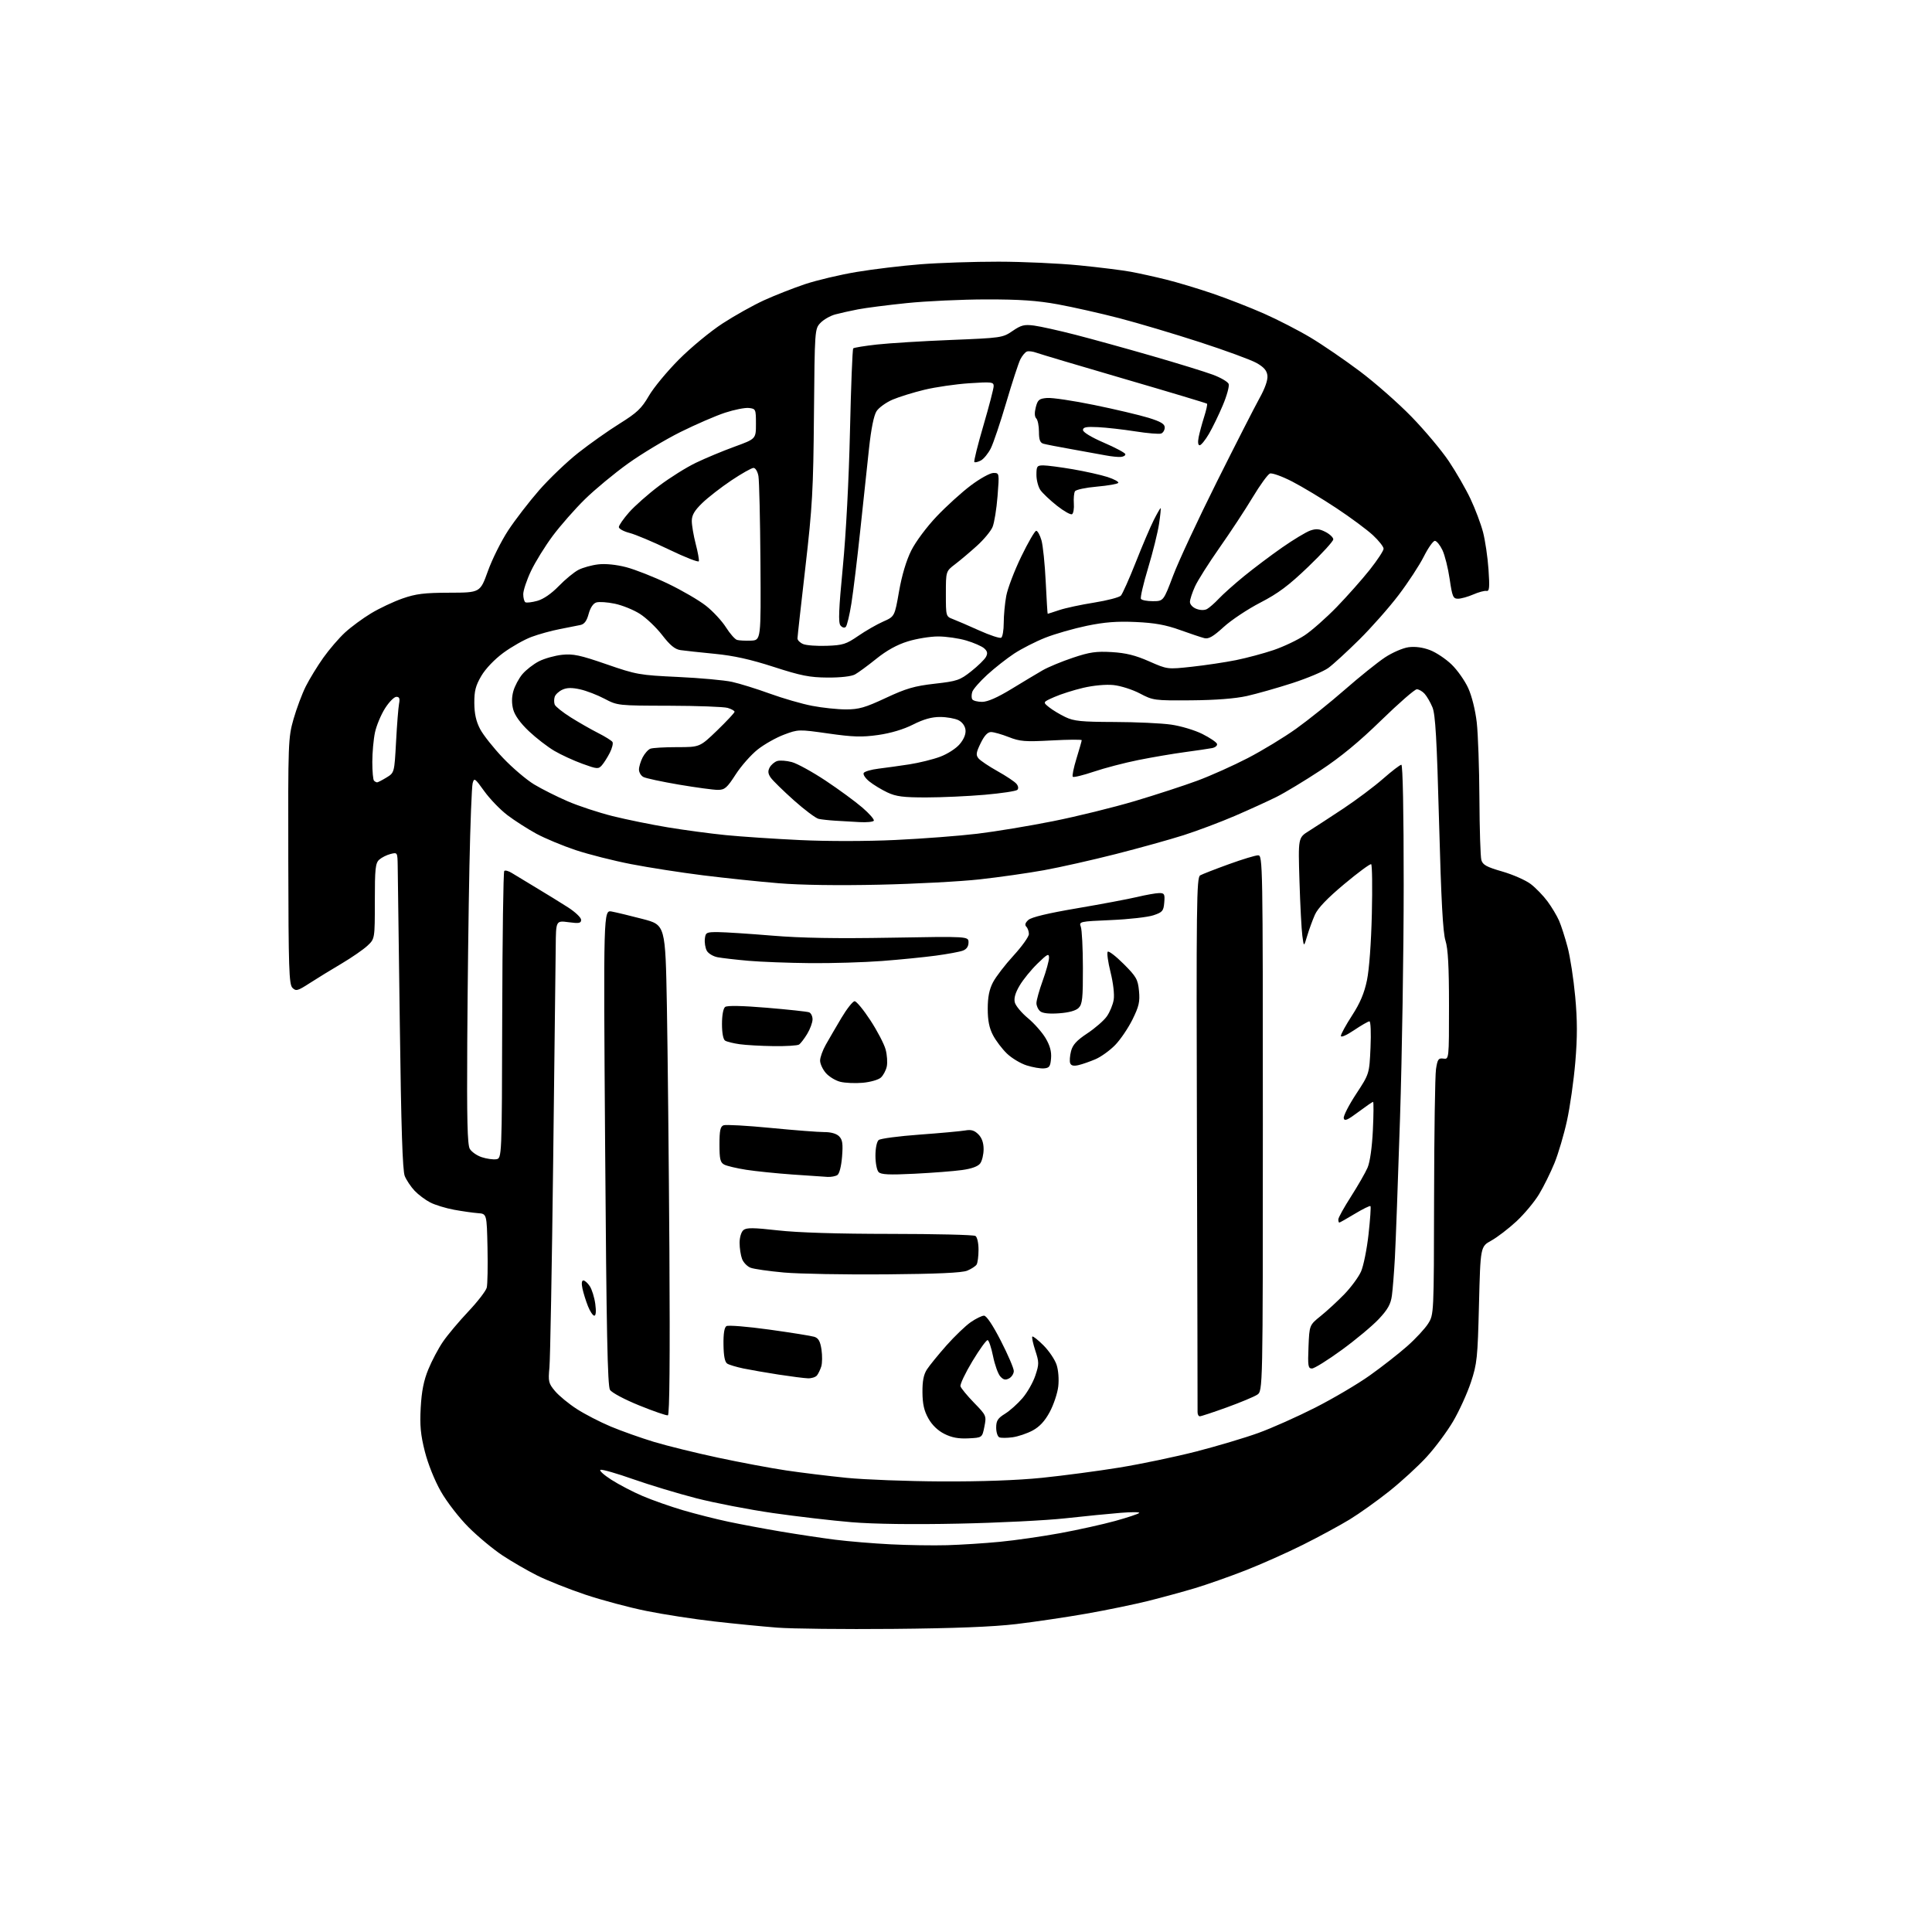 <?xml version="1.0" encoding="UTF-8" standalone="no"?>
<svg 
  version="1.1" 
  xmlns="http://www.w3.org/2000/svg" 
  xmlns:xlink="http://www.w3.org/1999/xlink" 
  xmlns:svg="http://www.w3.org/2000/svg"
  xmlns:rdf="http://www.w3.org/1999/02/22-rdf-syntax-ns#"
  xmlns:cc="http://creativecommons.org/ns#"
  xmlns:dc="http://purl.org/dc/elements/1.1/"
  viewBox="0 0 768 768"
  width="768"
  height="768"
>
<style>svg {background-color: white; }</style>"
<path stroke="none" fill="black" fill-rule="evenodd" d="M355.00,647.51C335.48,647.69 314.76,647.46 308.97,647.01C303.18,646.56 291.93,645.46 283.97,644.55C276.01,643.65 263.88,641.78 257.00,640.39C250.12,639.01 239.12,636.06 232.54,633.85C225.96,631.63 217.41,628.23 213.54,626.29C209.67,624.35 203.46,620.76 199.75,618.31C196.03,615.85 189.96,610.80 186.25,607.09C182.48,603.32 177.62,597.03 175.25,592.87C172.76,588.49 170.13,581.92 168.88,576.99C167.20,570.35 166.85,566.67 167.24,559.54C167.60,553.03 168.44,548.77 170.27,544.33C171.66,540.93 174.28,535.98 176.10,533.33C177.92,530.67 182.45,525.28 186.16,521.35C189.87,517.42 193.17,513.14 193.49,511.85C193.81,510.56 193.95,503.43 193.79,496.00C193.50,482.50 193.50,482.50 190.00,482.25C188.07,482.11 183.81,481.50 180.52,480.90C177.24,480.30 172.96,478.99 171.02,478.00C169.09,477.00 166.29,474.90 164.81,473.34C163.34,471.78 161.58,469.15 160.90,467.50C160.02,465.33 159.47,448.50 158.93,407.00C158.51,375.38 158.13,347.09 158.09,344.14C158.00,338.81 157.99,338.79 155.25,339.47C153.74,339.85 151.71,340.87 150.75,341.73C149.23,343.10 149.00,345.29 149.00,358.25C149.00,373.20 149.00,373.20 146.05,375.95C144.42,377.47 139.81,380.65 135.80,383.03C131.78,385.40 126.09,388.89 123.15,390.79C118.32,393.91 117.66,394.09 116.25,392.68C114.89,391.32 114.68,385.05 114.60,342.31C114.50,294.97 114.57,293.27 116.68,285.85C117.89,281.64 120.08,275.79 121.55,272.85C123.03,269.91 126.16,264.79 128.50,261.49C130.85,258.18 134.73,253.66 137.13,251.45C139.53,249.24 144.20,245.80 147.50,243.81C150.80,241.81 156.43,239.16 160.00,237.91C165.35,236.04 168.65,235.64 178.69,235.61C190.87,235.58 190.87,235.58 193.94,227.04C195.62,222.34 199.25,215.07 202.00,210.87C204.75,206.68 210.30,199.48 214.32,194.87C218.35,190.27 225.35,183.57 229.88,180.00C234.41,176.43 241.80,171.20 246.30,168.40C253.22,164.08 255.02,162.38 257.91,157.40C259.78,154.15 265.19,147.62 269.91,142.88C274.63,138.14 282.42,131.71 287.22,128.59C292.01,125.47 299.44,121.32 303.72,119.36C308.00,117.41 315.32,114.53 320.00,112.96C324.68,111.40 333.90,109.21 340.50,108.11C347.10,107.00 358.55,105.63 365.95,105.05C373.35,104.47 387.30,104.01 396.95,104.02C406.60,104.03 421.02,104.69 429.00,105.48C436.98,106.27 446.20,107.42 449.50,108.03C452.80,108.64 459.10,110.03 463.50,111.12C467.90,112.21 476.23,114.71 482.00,116.68C487.77,118.65 496.97,122.24 502.43,124.65C507.90,127.07 516.22,131.35 520.93,134.17C525.65,136.99 534.45,143.01 540.50,147.55C546.55,152.08 555.82,160.23 561.09,165.65C566.36,171.07 573.04,179.03 575.93,183.34C578.82,187.66 582.71,194.41 584.56,198.34C586.42,202.28 588.65,208.20 589.52,211.50C590.38,214.80 591.37,221.47 591.70,226.33C592.20,233.59 592.06,235.11 590.90,234.90C590.13,234.75 587.76,235.39 585.63,236.32C583.50,237.24 580.78,238.00 579.58,238.00C577.63,238.00 577.29,237.19 576.26,230.16C575.64,225.85 574.34,220.68 573.38,218.66C572.42,216.65 571.07,215.00 570.38,215.00C569.69,215.00 567.71,217.81 565.98,221.25C564.25,224.69 559.76,231.55 556.00,236.50C552.25,241.45 545.20,249.43 540.34,254.24C535.48,259.05 529.94,264.13 528.03,265.52C526.11,266.91 519.67,269.62 513.71,271.55C507.74,273.48 499.63,275.78 495.68,276.67C491.01,277.71 483.26,278.31 473.50,278.39C458.86,278.50 458.37,278.43 453.11,275.66C450.15,274.10 445.42,272.60 442.61,272.32C439.59,272.01 434.68,272.47 430.60,273.42C426.80,274.31 421.62,275.96 419.10,277.08C414.50,279.11 414.50,279.11 417.00,281.12C418.38,282.23 421.30,283.99 423.50,285.04C426.89,286.67 429.86,286.96 443.00,287.00C451.52,287.02 461.65,287.49 465.50,288.04C469.35,288.58 474.96,290.26 477.96,291.77C480.96,293.27 483.58,295.05 483.78,295.71C483.98,296.38 483.10,297.13 481.82,297.38C480.54,297.63 475.68,298.35 471.00,298.98C466.32,299.61 458.02,301.02 452.54,302.12C447.06,303.22 439.08,305.30 434.81,306.75C430.53,308.19 426.77,309.11 426.45,308.78C426.12,308.46 426.79,305.18 427.93,301.49C429.07,297.81 430.00,294.54 430.00,294.24C430.00,293.94 424.61,293.98 418.01,294.34C407.45,294.91 405.43,294.75 400.98,292.99C398.20,291.90 395.04,291.00 393.95,291.00C392.60,291.00 391.29,292.41 389.82,295.44C388.00,299.18 387.87,300.14 388.98,301.48C389.71,302.36 393.12,304.65 396.56,306.57C400.00,308.49 403.37,310.74 404.06,311.58C404.81,312.48 404.95,313.45 404.41,313.98C403.91,314.48 398.10,315.35 391.50,315.93C384.90,316.51 374.43,316.98 368.24,316.99C359.04,317.00 356.20,316.63 352.74,315.00C350.41,313.90 347.19,311.95 345.59,310.66C343.99,309.38 342.98,307.85 343.34,307.26C343.70,306.67 346.36,305.90 349.25,305.55C352.14,305.20 357.65,304.43 361.50,303.84C365.35,303.24 370.84,301.89 373.71,300.82C376.62,299.74 380.06,297.53 381.51,295.80C383.17,293.83 384.00,291.79 383.80,290.13C383.62,288.57 382.51,287.05 381.00,286.29C379.62,285.60 376.35,285.02 373.72,285.01C370.37,285.00 367.15,285.90 362.94,288.03C359.15,289.95 354.06,291.46 349.09,292.17C342.62,293.08 339.11,292.98 329.30,291.58C317.50,289.90 317.32,289.91 311.69,292.02C308.56,293.19 303.83,295.85 301.19,297.94C298.55,300.03 294.61,304.49 292.44,307.86C289.00,313.20 288.10,313.98 285.38,313.99C283.66,314.00 276.68,313.05 269.88,311.90C263.07,310.74 256.71,309.38 255.75,308.86C254.79,308.35 254.00,307.02 254.00,305.92C254.00,304.81 254.66,302.63 255.46,301.07C256.27,299.52 257.65,297.96 258.54,297.62C259.44,297.28 264.22,297.00 269.18,297.00C278.19,297.00 278.19,297.00 285.10,290.34C288.89,286.67 292.00,283.34 292.00,282.94C292.00,282.54 290.76,281.85 289.25,281.40C287.74,280.96 277.27,280.57 266.00,280.54C245.65,280.50 245.46,280.48 240.32,277.77C237.48,276.27 233.11,274.58 230.61,274.03C227.36,273.30 225.36,273.33 223.56,274.16C222.17,274.79 220.79,276.07 220.50,277.01C220.20,277.95 220.21,279.34 220.52,280.11C220.83,280.87 223.66,283.13 226.81,285.12C229.96,287.10 234.86,289.91 237.70,291.35C240.54,292.78 243.13,294.41 243.47,294.95C243.81,295.50 243.33,297.42 242.42,299.22C241.51,301.02 240.09,303.26 239.27,304.20C237.88,305.78 237.39,305.75 231.53,303.62C228.08,302.37 223.06,300.06 220.38,298.49C217.70,296.92 213.14,293.40 210.25,290.67C206.89,287.50 204.65,284.40 204.02,282.07C203.37,279.67 203.38,277.19 204.06,274.75C204.62,272.72 206.24,269.68 207.66,267.99C209.09,266.30 212.05,263.99 214.25,262.87C216.45,261.75 220.60,260.59 223.46,260.29C227.84,259.84 230.62,260.43 241.08,264.05C252.98,268.17 254.17,268.38 269.50,269.10C278.30,269.51 287.98,270.39 291.00,271.06C294.02,271.72 300.77,273.82 306.00,275.72C311.23,277.62 318.80,279.81 322.84,280.58C326.87,281.36 332.92,282.00 336.27,282.00C341.42,282.00 343.90,281.29 352.11,277.45C360.22,273.66 363.48,272.71 371.53,271.79C380.48,270.78 381.57,270.41 386.06,266.86C388.74,264.74 391.37,262.17 391.93,261.13C392.69,259.71 392.52,258.88 391.22,257.72C390.27,256.88 387.06,255.48 384.07,254.60C381.08,253.72 376.07,253.00 372.92,253.00C369.78,253.00 364.35,253.88 360.85,254.97C356.61,256.27 352.44,258.58 348.36,261.87C344.99,264.58 341.17,267.39 339.87,268.10C338.43,268.88 334.15,269.37 329.00,269.34C321.84,269.29 318.47,268.63 307.58,265.11C298.35,262.12 291.65,260.63 284.08,259.90C278.26,259.33 272.15,258.67 270.50,258.43C268.30,258.11 266.36,256.52 263.23,252.46C260.88,249.42 256.88,245.61 254.35,244.01C251.82,242.40 247.33,240.59 244.38,239.98C241.43,239.36 238.12,239.14 237.03,239.49C235.79,239.88 234.65,241.60 233.99,244.05C233.24,246.84 232.29,248.12 230.71,248.45C229.50,248.71 225.80,249.44 222.50,250.08C219.20,250.71 214.15,252.11 211.28,253.18C208.40,254.25 203.37,257.10 200.10,259.50C196.55,262.12 193.01,265.83 191.33,268.69C189.06,272.56 188.52,274.67 188.55,279.50C188.58,283.72 189.26,286.78 190.84,289.79C192.07,292.15 196.17,297.32 199.95,301.29C203.72,305.26 209.30,310.00 212.34,311.83C215.38,313.66 221.38,316.68 225.68,318.53C229.98,320.39 238.00,323.03 243.50,324.41C249.00,325.78 258.90,327.80 265.50,328.89C272.10,329.98 282.45,331.37 288.50,331.97C294.55,332.57 307.82,333.46 318.00,333.94C328.94,334.46 344.46,334.45 356.00,333.90C366.72,333.40 381.35,332.28 388.50,331.42C395.65,330.56 409.21,328.32 418.64,326.43C428.07,324.55 442.70,320.94 451.14,318.43C459.59,315.91 470.77,312.26 476.00,310.32C481.23,308.38 490.23,304.35 496.00,301.36C501.77,298.37 510.44,293.11 515.26,289.66C520.08,286.21 528.79,279.23 534.61,274.14C540.43,269.05 547.59,263.30 550.51,261.36C553.45,259.41 557.65,257.59 559.92,257.28C562.56,256.93 565.59,257.34 568.45,258.43C570.89,259.36 574.75,261.94 577.04,264.16C579.33,266.37 582.29,270.58 583.63,273.51C585.06,276.62 586.47,282.28 587.03,287.16C587.55,291.75 588.03,305.40 588.09,317.50C588.15,329.60 588.50,340.56 588.86,341.87C589.41,343.80 590.93,344.64 597.19,346.44C601.41,347.66 606.49,349.90 608.50,351.43C610.50,352.96 613.51,356.07 615.19,358.35C616.87,360.63 618.92,364.07 619.76,366.00C620.60,367.93 622.12,372.65 623.14,376.50C624.17,380.35 625.53,389.20 626.17,396.17C627.04,405.66 627.05,412.18 626.21,422.20C625.59,429.55 624.10,440.05 622.89,445.53C621.69,451.02 619.46,458.57 617.94,462.31C616.41,466.06 613.67,471.62 611.83,474.67C610.00,477.72 605.94,482.59 602.81,485.50C599.68,488.40 595.18,491.85 592.81,493.16C588.50,495.53 588.50,495.53 587.92,518.52C587.39,539.85 587.16,542.08 584.70,549.50C583.24,553.90 580.06,560.88 577.64,565.00C575.21,569.12 570.46,575.51 567.08,579.18C563.71,582.86 557.02,588.99 552.22,592.81C547.43,596.62 540.35,601.67 536.50,604.02C532.65,606.36 524.33,610.88 518.00,614.04C511.68,617.21 501.32,621.82 495.00,624.29C488.68,626.76 479.68,629.92 475.00,631.33C470.32,632.73 462.00,635.00 456.50,636.38C451.00,637.75 439.98,640.03 432.00,641.43C424.02,642.84 411.43,644.70 404.00,645.59C394.72,646.69 379.39,647.29 355.00,647.51zM376.50,614.24C382.00,614.08 391.45,613.48 397.50,612.89C403.55,612.31 414.35,610.75 421.50,609.44C428.65,608.12 438.48,605.94 443.35,604.59C448.22,603.24 452.49,601.82 452.85,601.43C453.21,601.04 449.90,601.01 445.50,601.37C441.10,601.72 431.20,602.70 423.50,603.55C415.80,604.40 396.68,605.35 381.00,605.67C362.85,606.05 347.42,605.84 338.50,605.10C330.80,604.46 316.74,602.82 307.25,601.46C297.76,600.09 284.03,597.44 276.75,595.57C269.46,593.69 258.20,590.29 251.72,588.01C245.24,585.72 239.39,584.04 238.72,584.27C238.05,584.50 239.97,586.27 243.00,588.21C246.03,590.15 251.66,593.09 255.53,594.73C259.39,596.37 266.59,598.90 271.53,600.35C276.46,601.80 284.55,603.85 289.50,604.90C294.45,605.95 303.90,607.72 310.50,608.83C317.10,609.94 326.77,611.40 332.00,612.06C337.23,612.72 347.12,613.55 354.00,613.89C360.88,614.24 371.00,614.40 376.50,614.24zM374.24,588.89C390.21,588.96 404.39,588.45 414.24,587.45C422.63,586.59 436.48,584.76 445.00,583.37C453.52,581.98 467.26,579.11 475.53,576.99C483.79,574.86 494.91,571.55 500.23,569.62C505.55,567.70 515.74,563.15 522.87,559.53C530.00,555.90 539.76,550.15 544.55,546.73C549.35,543.32 556.02,538.10 559.39,535.12C562.75,532.15 566.51,528.09 567.74,526.11C569.98,522.51 569.99,522.39 570.07,476.00C570.11,450.43 570.46,427.48 570.83,425.00C571.43,421.07 571.80,420.54 573.76,420.81C576.00,421.13 576.00,421.13 576.00,399.74C576.00,384.18 575.62,377.15 574.60,373.93C573.58,370.71 572.89,357.96 572.06,327.12C571.16,293.72 570.60,283.99 569.42,281.16C568.60,279.19 567.20,276.77 566.31,275.79C565.42,274.80 564.02,274.00 563.20,274.00C562.38,274.00 556.02,279.55 549.06,286.32C540.30,294.87 532.91,300.96 524.96,306.20C518.66,310.35 510.80,315.10 507.50,316.75C504.20,318.40 496.77,321.79 491.00,324.28C485.23,326.77 476.00,330.24 470.50,332.00C465.00,333.75 452.85,337.13 443.50,339.51C434.15,341.89 421.30,344.78 414.95,345.93C408.59,347.08 397.12,348.71 389.45,349.56C381.78,350.41 363.80,351.37 349.50,351.68C333.27,352.04 318.24,351.83 309.50,351.10C301.80,350.47 288.30,349.05 279.50,347.96C270.70,346.86 257.83,344.86 250.90,343.51C243.97,342.17 234.07,339.66 228.90,337.95C223.73,336.23 216.66,333.29 213.18,331.40C209.71,329.51 204.54,326.19 201.68,324.02C198.83,321.85 194.71,317.57 192.51,314.51C188.76,309.28 188.48,309.09 187.88,311.36C187.53,312.68 186.95,327.43 186.61,344.13C186.26,360.83 185.87,392.50 185.74,414.50C185.56,444.90 185.80,455.02 186.74,456.67C187.43,457.86 189.56,459.36 191.47,459.99C193.39,460.63 195.99,461.00 197.23,460.82C199.50,460.50 199.50,460.50 199.64,403.69C199.72,372.45 200.08,346.59 200.45,346.22C200.81,345.85 202.17,346.22 203.46,347.03C204.76,347.84 209.12,350.48 213.16,352.90C217.20,355.32 222.86,358.81 225.75,360.66C228.64,362.51 231.00,364.75 231.00,365.64C231.00,367.00 230.21,367.15 226.00,366.59C221.00,365.93 221.00,365.93 220.91,376.22C220.85,381.87 220.40,420.48 219.89,462.00C219.39,503.52 218.72,540.24 218.41,543.58C217.88,549.20 218.05,549.91 220.65,553.00C222.20,554.84 226.08,558.03 229.27,560.09C232.45,562.15 238.53,565.29 242.78,567.07C247.03,568.85 254.75,571.59 259.95,573.17C265.15,574.74 276.63,577.57 285.45,579.45C294.28,581.34 306.45,583.62 312.50,584.52C318.55,585.42 329.35,586.74 336.50,587.46C343.65,588.18 360.63,588.82 374.24,588.89zM384.97,571.77C381.04,571.97 378.35,571.47 375.42,570.00C372.82,568.70 370.51,566.48 369.05,563.87C367.35,560.86 366.73,558.12 366.69,553.50C366.65,549.00 367.15,546.41 368.48,544.36C369.50,542.79 372.99,538.50 376.23,534.84C379.48,531.18 383.81,527.02 385.87,525.59C387.92,524.17 390.31,523.00 391.17,523.00C392.14,523.00 394.68,526.80 397.86,533.02C400.69,538.53 403.00,543.92 403.00,544.99C403.00,546.05 402.16,547.38 401.13,547.93C399.70,548.70 398.86,548.51 397.63,547.15C396.74,546.16 395.45,542.56 394.76,539.15C394.07,535.74 393.10,532.85 392.62,532.72C392.13,532.60 389.41,536.36 386.56,541.08C383.71,545.80 381.58,550.30 381.81,551.08C382.04,551.86 384.47,554.80 387.20,557.62C392.11,562.67 392.16,562.79 391.31,567.12C390.44,571.50 390.44,571.50 384.97,571.77zM402.50,571.34C400.30,571.64 397.94,571.65 397.25,571.36C396.56,571.07 396.00,569.33 396.00,567.50C396.00,564.77 396.63,563.77 399.48,562.01C401.40,560.83 404.53,558.03 406.45,555.79C408.37,553.55 410.67,549.51 411.56,546.81C413.08,542.26 413.07,541.52 411.54,536.84C410.63,534.06 410.10,531.57 410.36,531.31C410.62,531.05 412.62,532.62 414.80,534.80C416.98,536.98 419.33,540.46 420.01,542.52C420.73,544.70 421.00,548.33 420.67,551.18C420.35,553.87 418.83,558.42 417.29,561.28C415.36,564.88 413.27,567.14 410.50,568.64C408.30,569.83 404.70,571.04 402.50,571.34zM265.50,562.61C264.95,562.77 259.83,561.01 254.12,558.69C248.29,556.33 243.18,553.61 242.48,552.49C241.51,550.95 241.07,529.09 240.55,456.11C239.87,361.72 239.87,361.72 243.19,362.35C245.01,362.69 250.55,364.03 255.50,365.32C264.50,367.68 264.50,367.68 265.10,400.09C265.42,417.91 265.87,461.71 266.10,497.41C266.36,540.18 266.16,562.43 265.50,562.61zM476.95,563.00C476.43,563.00 476.02,562.21 476.05,561.25C476.08,560.29 475.96,512.11 475.80,454.18C475.53,358.77 475.65,348.78 477.09,347.97C477.96,347.48 483.08,345.49 488.46,343.54C493.84,341.59 499.08,340.00 500.12,340.00C501.95,340.00 502.00,342.92 502.00,446.48C502.00,552.95 502.00,552.95 499.74,554.43C498.50,555.24 493.08,557.50 487.70,559.45C482.31,561.40 477.47,563.00 476.95,563.00zM321.13,547.90C319.68,547.85 314.45,547.18 309.50,546.42C304.55,545.65 298.25,544.56 295.50,543.99C292.75,543.41 289.87,542.55 289.10,542.07C288.14,541.47 287.66,539.09 287.60,534.56C287.53,530.19 287.93,527.67 288.77,527.15C289.47,526.71 297.12,527.33 305.77,528.53C314.42,529.73 322.49,531.02 323.70,531.40C325.35,531.93 326.05,533.17 326.55,536.45C326.90,538.84 326.87,541.86 326.48,543.15C326.08,544.44 325.31,546.06 324.76,546.75C324.21,547.44 322.57,547.96 321.13,547.90zM521.52,544.00C519.99,544.00 519.84,543.01 520.15,535.38C520.50,526.76 520.50,526.76 525.00,523.13C527.48,521.14 531.68,517.26 534.36,514.51C537.03,511.75 540.02,507.70 541.01,505.50C542.00,503.30 543.35,496.63 544.01,490.69C544.67,484.74 545.02,479.68 544.78,479.45C544.54,479.21 541.74,480.59 538.55,482.51C535.37,484.43 532.59,486.00 532.38,486.00C532.17,486.00 532.00,485.44 532.00,484.75C532.00,484.06 534.26,479.97 537.03,475.66C539.79,471.34 542.76,466.17 543.63,464.16C544.59,461.91 545.41,456.15 545.74,449.25C546.04,443.06 546.07,438.00 545.82,438.00C545.57,438.00 542.92,439.83 539.93,442.06C535.61,445.29 534.43,445.78 534.16,444.50C533.98,443.61 536.19,439.28 539.08,434.88C544.33,426.88 544.33,426.88 544.80,416.44C545.06,410.62 544.87,406.00 544.37,406.00C543.88,406.00 541.12,407.59 538.24,409.53C535.20,411.57 533.01,412.52 533.02,411.78C533.03,411.07 535.04,407.42 537.47,403.66C540.65,398.76 542.33,394.79 543.39,389.66C544.28,385.42 545.07,374.65 545.33,363.24C545.58,352.65 545.46,343.78 545.06,343.54C544.67,343.29 539.86,346.84 534.38,351.42C527.63,357.06 523.86,361.00 522.69,363.63C521.75,365.76 520.37,369.52 519.64,372.00C518.30,376.50 518.30,376.50 517.70,372.00C517.37,369.52 516.85,359.74 516.56,350.25C516.03,333.01 516.03,333.01 520.27,330.36C522.59,328.90 528.77,324.87 534.00,321.41C539.23,317.94 546.34,312.60 549.81,309.55C553.29,306.50 556.55,304.00 557.06,304.00C557.63,304.00 558.00,322.75 557.99,351.75C557.99,378.01 557.33,419.75 556.53,444.50C555.73,469.25 554.81,494.23 554.49,500.00C554.17,505.77 553.64,512.50 553.31,514.95C552.85,518.41 551.70,520.48 548.12,524.31C545.59,527.01 538.96,532.55 533.38,536.61C527.80,540.68 522.47,544.00 521.52,544.00zM236.24,523.00C235.68,523.00 234.55,521.31 233.73,519.25C232.91,517.19 231.93,514.04 231.54,512.25C231.10,510.19 231.23,509.00 231.90,509.00C232.48,509.00 233.64,510.04 234.47,511.31C235.30,512.59 236.28,515.74 236.63,518.31C237.03,521.27 236.89,523.00 236.24,523.00zM352.00,506.58C335.77,506.71 317.62,506.38 311.65,505.85C305.68,505.31 299.71,504.46 298.38,503.95C297.05,503.45 295.52,501.87 294.98,500.45C294.44,499.03 294.00,496.15 294.00,494.06C294.00,491.87 294.65,489.71 295.52,488.98C296.75,487.97 299.41,487.99 309.27,489.10C317.16,489.99 333.02,490.48 354.00,490.49C371.88,490.50 387.06,490.86 387.75,491.31C388.46,491.77 388.99,494.14 388.98,496.81C388.98,499.39 388.63,502.03 388.21,502.69C387.80,503.34 386.12,504.43 384.48,505.11C382.40,505.96 372.57,506.41 352.00,506.58zM329.00,467.84C327.62,467.77 321.32,467.34 315.00,466.89C308.68,466.44 300.41,465.59 296.63,465.01C292.86,464.42 288.92,463.49 287.88,462.94C286.31,462.10 286.00,460.76 286.00,454.93C286.00,449.41 286.34,447.81 287.62,447.32C288.51,446.98 296.94,447.45 306.37,448.37C315.79,449.29 325.38,450.03 327.68,450.02C330.29,450.01 332.49,450.63 333.55,451.69C334.91,453.06 335.14,454.63 334.73,459.82C334.42,463.65 333.66,466.60 332.86,467.11C332.11,467.58 330.38,467.91 329.00,467.84zM363.50,466.58C353.42,467.08 350.22,466.93 349.25,465.91C348.56,465.19 348.00,462.27 348.00,459.42C348.00,456.43 348.54,453.80 349.28,453.18C349.99,452.59 357.30,451.63 365.53,451.03C373.76,450.43 381.92,449.68 383.66,449.38C386.03,448.95 387.33,449.33 388.91,450.91C390.30,452.30 391.00,454.28 391.00,456.81C391.00,458.90 390.40,461.44 389.66,462.46C388.78,463.66 386.28,464.58 382.41,465.11C379.16,465.57 370.65,466.22 363.50,466.58zM342.96,430.42C339.96,430.69 335.93,430.51 334.02,430.03C332.10,429.55 329.51,427.97 328.27,426.52C327.02,425.07 326.00,422.86 326.00,421.60C326.00,420.34 327.01,417.52 328.25,415.32C329.49,413.12 332.28,408.33 334.46,404.66C336.64,401.00 339.01,398.00 339.73,398.00C340.45,398.00 343.28,401.43 346.01,405.62C348.75,409.81 351.47,415.02 352.05,417.20C352.64,419.38 352.84,422.43 352.50,423.98C352.16,425.53 351.11,427.50 350.15,428.36C349.20,429.23 345.96,430.15 342.96,430.42zM415.00,424.70C413.62,424.82 410.53,424.28 408.12,423.52C405.70,422.76 402.18,420.64 400.28,418.82C398.38,416.99 395.88,413.70 394.73,411.50C393.23,408.64 392.64,405.65 392.64,401.00C392.64,396.37 393.24,393.35 394.72,390.50C395.86,388.30 399.54,383.51 402.90,379.85C406.25,376.19 409.00,372.34 409.00,371.30C409.00,370.25 408.54,368.94 407.98,368.38C407.28,367.68 407.54,366.82 408.79,365.69C410.00,364.60 416.61,363.01 428.06,361.07C437.65,359.44 448.43,357.41 452.00,356.57C455.57,355.72 459.54,355.02 460.81,355.01C462.87,355.00 463.09,355.41 462.81,358.75C462.53,362.14 462.11,362.63 458.50,363.84C456.30,364.58 448.73,365.44 441.67,365.74C429.15,366.28 428.86,366.34 429.64,368.40C430.08,369.55 430.46,376.90 430.47,384.72C430.50,396.85 430.25,399.18 428.78,400.65C427.67,401.76 424.93,402.52 421.03,402.80C417.10,403.09 414.47,402.81 413.50,402.00C412.67,401.31 412.00,399.85 412.00,398.75C412.00,397.64 413.12,393.62 414.50,389.81C415.88,386.00 417.00,381.91 417.00,380.73C417.00,378.87 416.39,379.18 412.42,383.04C409.90,385.49 406.70,389.42 405.32,391.77C403.60,394.66 402.99,396.82 403.40,398.47C403.74,399.82 406.08,402.62 408.59,404.71C411.11,406.79 414.28,410.39 415.65,412.70C417.39,415.65 418.03,418.02 417.81,420.70C417.55,423.94 417.13,424.53 415.00,424.70zM428.73,423.40C426.81,423.85 425.79,423.62 425.42,422.65C425.12,421.88 425.27,419.73 425.75,417.87C426.40,415.32 427.98,413.59 432.22,410.78C435.30,408.74 438.79,405.71 439.97,404.04C441.15,402.38 442.39,399.40 442.71,397.42C443.05,395.31 442.53,390.77 441.45,386.44C440.44,382.38 439.94,378.73 440.34,378.32C440.74,377.92 443.59,380.11 446.67,383.19C451.72,388.24 452.32,389.30 452.77,393.91C453.18,398.21 452.76,400.03 450.18,405.27C448.48,408.70 445.39,413.26 443.30,415.41C441.21,417.56 437.70,420.09 435.50,421.04C433.30,421.98 430.25,423.05 428.73,423.40zM307.50,415.85C302.55,415.79 296.48,415.44 294.00,415.09C291.52,414.74 288.94,414.10 288.25,413.67C287.48,413.18 287.00,410.63 287.00,407.06C287.00,403.59 287.50,400.86 288.25,400.28C289.06,399.66 294.97,399.78 304.88,400.60C313.34,401.31 320.88,402.12 321.63,402.41C322.39,402.70 323.00,403.96 323.00,405.22C322.99,406.47 322.04,409.07 320.87,411.00C319.70,412.93 318.24,414.83 317.62,415.23C317.01,415.64 312.45,415.92 307.50,415.85zM322.10,382.86C313.52,382.78 302.45,382.36 297.51,381.93C292.56,381.49 287.05,380.86 285.27,380.52C283.48,380.19 281.54,379.01 280.95,377.91C280.36,376.80 280.02,374.69 280.19,373.20C280.48,370.66 280.80,370.50 285.50,370.53C288.25,370.55 297.91,371.18 306.97,371.93C318.58,372.89 332.54,373.13 354.22,372.75C385.00,372.21 385.00,372.21 385.00,374.63C385.00,376.22 384.23,377.34 382.75,377.89C381.51,378.36 376.68,379.25 372.00,379.88C367.32,380.51 357.70,381.47 350.60,382.01C343.51,382.55 330.69,382.94 322.10,382.86zM341.66,326.80C338.82,326.63 334.48,326.38 332.00,326.24C329.52,326.09 326.56,325.76 325.41,325.51C324.26,325.25 319.83,321.93 315.58,318.14C311.33,314.34 307.19,310.29 306.38,309.13C305.29,307.57 305.18,306.53 305.95,305.09C306.53,304.01 307.88,302.86 308.95,302.52C310.02,302.18 312.64,302.37 314.77,302.94C316.90,303.51 322.93,306.83 328.18,310.31C333.42,313.79 340.00,318.61 342.79,321.02C345.59,323.43 347.64,325.78 347.35,326.25C347.06,326.71 344.50,326.96 341.66,326.80zM149.92,311.00C150.24,310.99 151.91,310.13 153.63,309.08C156.77,307.17 156.77,307.17 157.44,294.84C157.80,288.05 158.34,281.26 158.63,279.75C159.03,277.68 158.77,277.00 157.56,277.00C156.68,277.00 154.64,279.07 153.04,281.60C151.44,284.13 149.65,288.42 149.06,291.15C148.48,293.87 148.00,299.15 148.00,302.88C148.00,306.61 148.30,309.97 148.67,310.33C149.03,310.70 149.60,311.00 149.92,311.00zM390.40,279.00C392.59,279.00 396.48,277.29 402.09,273.87C406.72,271.04 412.30,267.70 414.50,266.43C416.70,265.17 422.10,262.93 426.50,261.46C433.17,259.22 435.75,258.85 442.00,259.22C447.58,259.56 451.37,260.50 456.78,262.89C464.07,266.10 464.07,266.10 473.78,265.04C479.13,264.46 487.01,263.28 491.30,262.42C495.58,261.55 502.33,259.75 506.30,258.40C510.26,257.05 515.80,254.42 518.62,252.55C521.44,250.68 527.16,245.63 531.34,241.33C535.52,237.02 541.42,230.36 544.47,226.53C547.51,222.69 550.00,218.91 550.00,218.12C550.00,217.34 548.09,214.91 545.75,212.74C543.41,210.57 536.88,205.72 531.22,201.98C525.57,198.23 517.66,193.48 513.65,191.41C509.63,189.34 505.66,187.92 504.81,188.24C503.97,188.57 500.89,192.81 497.97,197.67C495.06,202.52 489.14,211.52 484.83,217.65C480.52,223.79 476.10,230.76 475.02,233.15C473.93,235.54 473.03,238.30 473.02,239.27C473.01,240.27 474.12,241.48 475.57,242.02C477.14,242.62 478.78,242.65 479.82,242.09C480.74,241.58 482.85,239.74 484.50,237.98C486.15,236.22 490.65,232.21 494.50,229.06C498.35,225.92 505.17,220.78 509.66,217.65C514.15,214.52 519.18,211.49 520.83,210.91C523.18,210.09 524.51,210.21 526.92,211.46C528.61,212.33 530.00,213.66 530.00,214.40C530.00,215.15 525.52,220.05 520.05,225.30C512.28,232.76 508.11,235.88 500.98,239.56C495.97,242.15 489.41,246.51 486.42,249.25C482.25,253.06 480.44,254.10 478.74,253.67C477.51,253.36 473.12,251.89 469.00,250.41C463.38,248.39 458.99,247.60 451.50,247.26C444.01,246.92 439.11,247.30 432.00,248.77C426.77,249.86 419.34,251.99 415.50,253.51C411.65,255.04 406.10,257.87 403.16,259.80C400.22,261.74 395.40,265.52 392.46,268.21C389.51,270.91 386.82,273.98 386.49,275.05C386.15,276.11 386.15,277.44 386.49,277.99C386.84,278.55 388.59,279.00 390.40,279.00zM328.65,256.72C335.05,256.50 336.36,256.08 341.15,252.79C344.09,250.76 348.56,248.20 351.07,247.09C355.64,245.07 355.64,245.07 357.39,235.04C358.51,228.67 360.27,222.77 362.24,218.84C363.98,215.35 368.37,209.46 372.34,205.28C376.20,201.22 382.31,195.67 385.93,192.96C389.54,190.24 393.57,188.01 394.88,188.01C397.26,188.00 397.26,188.00 396.54,197.25C396.14,202.34 395.25,207.85 394.55,209.50C393.86,211.15 391.05,214.53 388.31,217.00C385.58,219.47 381.69,222.76 379.67,224.29C376.00,227.09 376.00,227.09 376.00,236.07C376.00,244.95 376.03,245.06 378.75,246.09C380.26,246.66 384.99,248.70 389.25,250.62C393.52,252.54 397.45,253.84 398.00,253.50C398.55,253.16 399.00,250.49 399.00,247.58C399.00,244.66 399.45,239.85 400.00,236.89C400.55,233.92 403.23,226.89 405.96,221.25C408.69,215.61 411.37,211.00 411.91,211.00C412.46,211.00 413.39,212.69 413.99,214.75C414.59,216.81 415.35,224.24 415.69,231.25C416.03,238.26 416.38,244.00 416.47,244.00C416.57,244.00 418.64,243.33 421.07,242.52C423.51,241.70 429.75,240.36 434.95,239.54C440.14,238.71 444.92,237.46 445.57,236.77C446.21,236.07 448.88,230.10 451.49,223.50C454.09,216.90 457.31,209.36 458.63,206.75C459.95,204.14 461.18,202.00 461.36,202.00C461.53,202.00 461.26,204.81 460.74,208.25C460.22,211.69 458.26,219.59 456.38,225.81C454.50,232.03 453.22,237.54 453.54,238.06C453.86,238.58 456.00,238.99 458.31,238.98C462.50,238.96 462.50,238.96 466.37,228.73C468.49,223.10 476.31,206.35 483.73,191.50C491.15,176.65 498.78,161.70 500.68,158.28C502.87,154.35 504.02,151.05 503.82,149.31C503.59,147.30 502.42,145.94 499.50,144.29C497.30,143.05 487.18,139.33 477.00,136.03C466.82,132.72 452.43,128.44 445.00,126.50C437.57,124.57 426.58,122.09 420.58,120.99C412.31,119.48 405.38,119.00 392.08,119.02C382.41,119.03 368.20,119.69 360.50,120.48C352.80,121.27 344.07,122.39 341.09,122.97C338.12,123.54 334.04,124.45 332.03,124.99C330.02,125.53 327.36,127.06 326.12,128.38C323.88,130.75 323.86,131.08 323.56,164.64C323.30,194.90 322.93,201.37 320.15,225.50C318.43,240.35 317.02,253.08 317.01,253.78C317.01,254.49 318.01,255.49 319.25,256.02C320.49,256.55 324.72,256.86 328.65,256.72zM298.50,254.66C302.50,254.50 302.50,254.50 302.29,223.50C302.17,206.45 301.81,191.04 301.49,189.25C301.17,187.45 300.30,186.00 299.54,186.00C298.78,186.00 294.82,188.24 290.73,190.97C286.64,193.71 281.43,197.76 279.15,199.97C276.04,202.99 275.00,204.78 275.00,207.10C275.00,208.81 275.70,212.91 276.55,216.20C277.41,219.49 277.97,222.60 277.80,223.10C277.63,223.61 272.32,221.53 266.00,218.48C259.67,215.43 252.59,212.45 250.25,211.85C247.91,211.25 246.00,210.20 246.00,209.52C246.00,208.84 247.83,206.21 250.06,203.67C252.29,201.14 257.65,196.40 261.97,193.15C266.28,189.89 272.89,185.75 276.66,183.95C280.42,182.14 287.32,179.26 292.00,177.56C300.50,174.46 300.50,174.46 300.50,168.48C300.50,162.68 300.42,162.49 297.71,162.18C296.18,162.00 291.91,162.85 288.21,164.06C284.52,165.27 276.55,168.73 270.50,171.73C264.45,174.74 255.05,180.39 249.61,184.29C244.18,188.19 236.49,194.56 232.53,198.44C228.57,202.32 222.81,208.88 219.73,213.00C216.66,217.12 212.76,223.43 211.07,227.00C209.38,230.57 208.00,234.71 208.00,236.19C208.00,237.67 208.38,239.12 208.84,239.40C209.31,239.69 211.44,239.44 213.58,238.85C216.03,238.17 219.18,236.00 222.12,232.97C224.68,230.33 228.20,227.43 229.94,226.53C231.68,225.63 235.22,224.65 237.80,224.35C240.70,224.01 244.97,224.44 248.94,225.47C252.48,226.40 259.93,229.33 265.50,232.00C271.07,234.67 277.89,238.64 280.66,240.83C283.43,243.01 286.99,246.86 288.58,249.37C290.17,251.89 292.16,254.14 292.99,254.38C293.82,254.62 296.30,254.74 298.50,254.66zM336.21,249.19C335.68,249.72 334.82,249.49 334.12,248.65C333.19,247.53 333.40,242.37 335.04,225.36C336.31,212.16 337.44,190.74 337.88,171.28C338.28,153.56 338.86,138.80 339.17,138.49C339.48,138.18 343.73,137.49 348.62,136.95C353.50,136.41 366.73,135.59 378.00,135.14C398.09,134.33 398.58,134.26 402.50,131.57C405.92,129.23 407.17,128.91 411.05,129.42C413.56,129.75 420.99,131.40 427.55,133.09C434.12,134.78 447.83,138.57 458.00,141.51C468.18,144.44 479.05,147.80 482.16,148.96C485.27,150.12 488.08,151.77 488.41,152.62C488.74,153.48 487.70,157.28 486.10,161.07C484.51,164.87 482.01,170.01 480.56,172.49C479.11,174.97 477.45,177.00 476.88,177.00C476.24,177.00 476.09,175.75 476.49,173.75C476.85,171.96 477.83,168.33 478.67,165.69C479.51,163.04 480.03,160.70 479.81,160.48C479.60,160.27 464.82,155.83 446.96,150.62C429.11,145.41 413.38,140.73 412.00,140.22C410.62,139.71 408.93,139.49 408.23,139.73C407.53,139.98 406.35,141.38 405.61,142.84C404.87,144.30 402.35,152.03 400.00,160.00C397.65,167.97 394.89,176.17 393.86,178.22C392.83,180.26 391.06,182.43 389.91,183.05C388.77,183.66 387.60,183.93 387.32,183.66C387.04,183.38 388.66,176.87 390.91,169.20C393.16,161.52 395.00,154.44 395.00,153.47C395.00,151.85 394.16,151.76 385.25,152.35C379.89,152.71 371.90,153.87 367.50,154.93C363.10,155.99 357.39,157.76 354.81,158.86C352.24,159.97 349.37,162.03 348.45,163.44C347.37,165.09 346.30,170.37 345.45,178.25C344.72,184.99 343.15,199.72 341.95,211.00C340.76,222.28 339.18,235.28 338.44,239.90C337.71,244.52 336.70,248.70 336.21,249.19zM426.16,204.40C425.62,204.73 422.93,203.22 420.18,201.05C417.43,198.88 414.47,196.07 413.59,194.83C412.72,193.58 412.00,190.86 412.00,188.78C412.00,185.32 412.23,185.00 414.75,185.00C416.26,185.00 421.55,185.70 426.50,186.54C431.45,187.39 437.64,188.78 440.26,189.62C442.87,190.47 444.80,191.52 444.53,191.95C444.26,192.38 440.44,193.05 436.04,193.44C431.64,193.82 427.71,194.65 427.32,195.29C426.93,195.92 426.73,198.10 426.87,200.12C427.02,202.14 426.70,204.07 426.16,204.40zM445.50,181.64C444.40,181.72 441.70,181.44 439.50,181.02C437.30,180.60 431.23,179.50 426.00,178.57C420.77,177.65 415.71,176.66 414.75,176.38C413.44,175.99 413.00,174.80 413.00,171.63C413.00,169.30 412.52,166.92 411.94,166.34C411.24,165.64 411.18,164.09 411.74,161.89C412.51,158.92 413.06,158.46 416.22,158.20C418.20,158.03 426.63,159.28 434.95,160.99C443.27,162.69 452.98,164.99 456.54,166.08C461.44,167.60 463.00,168.53 463.00,169.93C463.00,170.95 462.36,172.03 461.59,172.33C460.81,172.63 456.20,172.25 451.34,171.48C446.48,170.72 439.80,169.96 436.50,169.80C431.79,169.56 430.50,169.81 430.50,170.95C430.50,171.81 433.88,173.85 438.84,175.99C443.43,177.97 447.25,180.01 447.34,180.54C447.43,181.07 446.60,181.56 445.50,181.64z" />

</svg>